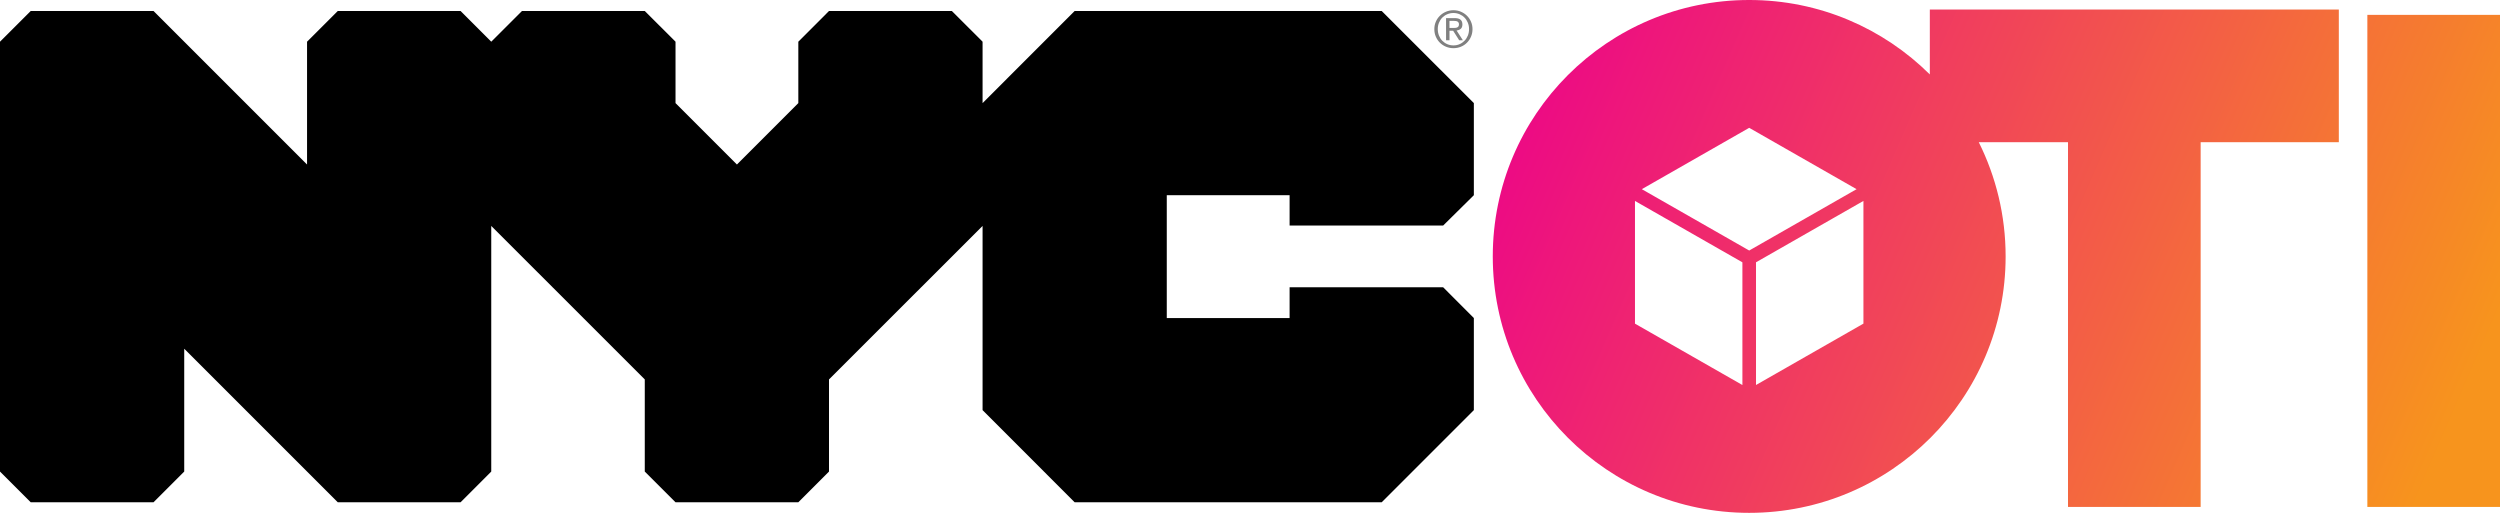 <?xml version="1.0" encoding="UTF-8"?>
<svg xmlns="http://www.w3.org/2000/svg" xmlns:xlink="http://www.w3.org/1999/xlink" id="a" viewBox="0 0 1000 205.14">
  <defs>
    <style>.c{fill:url(#b);}.d{fill:gray;}</style>
    <linearGradient id="b" x1="577.21" y1="-8.05" x2="985.66" y2="169.08" gradientTransform="matrix(1, 0, 0, 1, 0, 0)" gradientUnits="userSpaceOnUse">
      <stop offset=".05" stop-color="#ec008c"></stop>
      <stop offset=".99" stop-color="#f7941d"></stop>
    </linearGradient>
  </defs>
  <polygon points="577.26 90.22 589.54 78.08 589.54 41.24 552.68 4.4 429.86 4.4 393.03 41.24 393.03 16.68 380.74 4.4 331.6 4.4 319.33 16.68 319.33 41.24 294.77 65.81 270.21 41.24 270.21 16.68 257.91 4.4 208.79 4.4 196.5 16.68 184.23 4.4 135.11 4.4 122.82 16.68 122.82 65.81 61.41 4.4 12.29 4.4 0 16.68 0 188.62 12.29 200.91 61.41 200.91 73.69 188.62 73.69 139.49 135.11 200.91 184.23 200.91 196.5 188.62 196.5 90.37 257.91 151.77 257.91 188.62 270.21 200.91 319.33 200.91 331.6 188.62 331.6 151.77 393.03 90.37 393.03 164.05 429.86 200.91 552.68 200.91 589.54 164.05 589.54 127.22 577.26 114.91 515.84 114.91 515.84 127.22 466.71 127.22 466.71 78.08 515.84 78.08 515.84 90.22 577.26 90.22"></polygon>
  <path class="d" d="M574.34,8.66c.4-.92,.95-1.72,1.65-2.39,.7-.68,1.5-1.21,2.44-1.6,.93-.38,1.91-.58,2.95-.58s2.03,.19,2.95,.58c.92,.39,1.73,.92,2.42,1.6,.69,.67,1.24,1.47,1.64,2.39,.41,.92,.61,1.92,.61,2.99s-.2,2.11-.61,3.04c-.4,.93-.95,1.73-1.64,2.42-.69,.69-1.5,1.22-2.42,1.59-.92,.38-1.9,.57-2.95,.57s-2.02-.19-2.95-.57c-.94-.38-1.74-.91-2.44-1.59-.7-.68-1.25-1.49-1.65-2.42-.41-.93-.61-1.94-.61-3.04s.21-2.06,.61-2.99Zm1.25,5.57c.32,.79,.75,1.48,1.31,2.06,.57,.58,1.23,1.04,2,1.37,.76,.33,1.59,.5,2.48,.5s1.7-.16,2.46-.5c.76-.33,1.41-.79,1.98-1.37,.56-.58,1-1.27,1.32-2.06,.32-.79,.48-1.66,.48-2.59s-.16-1.75-.48-2.54c-.32-.78-.76-1.47-1.32-2.04-.56-.58-1.22-1.03-1.98-1.36-.76-.33-1.58-.5-2.46-.5s-1.72,.17-2.48,.5c-.77,.33-1.43,.79-2,1.36-.56,.57-.99,1.26-1.31,2.04-.32,.78-.48,1.63-.48,2.54s.16,1.8,.48,2.59Zm6.27-6.99c1.05,0,1.84,.21,2.34,.63,.51,.42,.76,1.05,.76,1.91,0,.8-.23,1.39-.67,1.76-.45,.37-1,.59-1.66,.66l2.53,3.92h-1.48l-2.42-3.82h-1.46v3.82h-1.38V7.24h3.44Zm-.61,3.94c.31,0,.6-.01,.88-.03,.28-.02,.52-.08,.74-.17,.21-.1,.39-.24,.52-.44,.13-.19,.19-.47,.19-.82,0-.3-.06-.53-.18-.71-.12-.18-.26-.31-.44-.41-.19-.1-.4-.16-.63-.19-.24-.03-.47-.05-.7-.05h-1.84v2.82h1.45Z"></path>
  <path class="c" d="M946.94,5.96V202.78h53.06V5.96h-53.06Zm-175.02,23.81c-18.54-18.4-44.06-29.77-72.24-29.77-56.65,0-102.57,45.92-102.57,102.57s45.92,102.57,102.57,102.57,102.57-45.92,102.57-102.57c0-16.42-3.88-31.93-10.74-45.69h35.69V202.78h53.06V56.87h55.27V3.82h-163.6V29.77Zm-74.96,124.24l-42.97-24.55v-49.08l42.97,24.55v49.08Zm-40.23-78.34l42.95-24.54,42.95,24.54-42.95,24.54-42.95-24.54Zm88.64,53.78l-42.97,24.55v-49.08l42.97-24.55v49.08Z"></path>
</svg>
